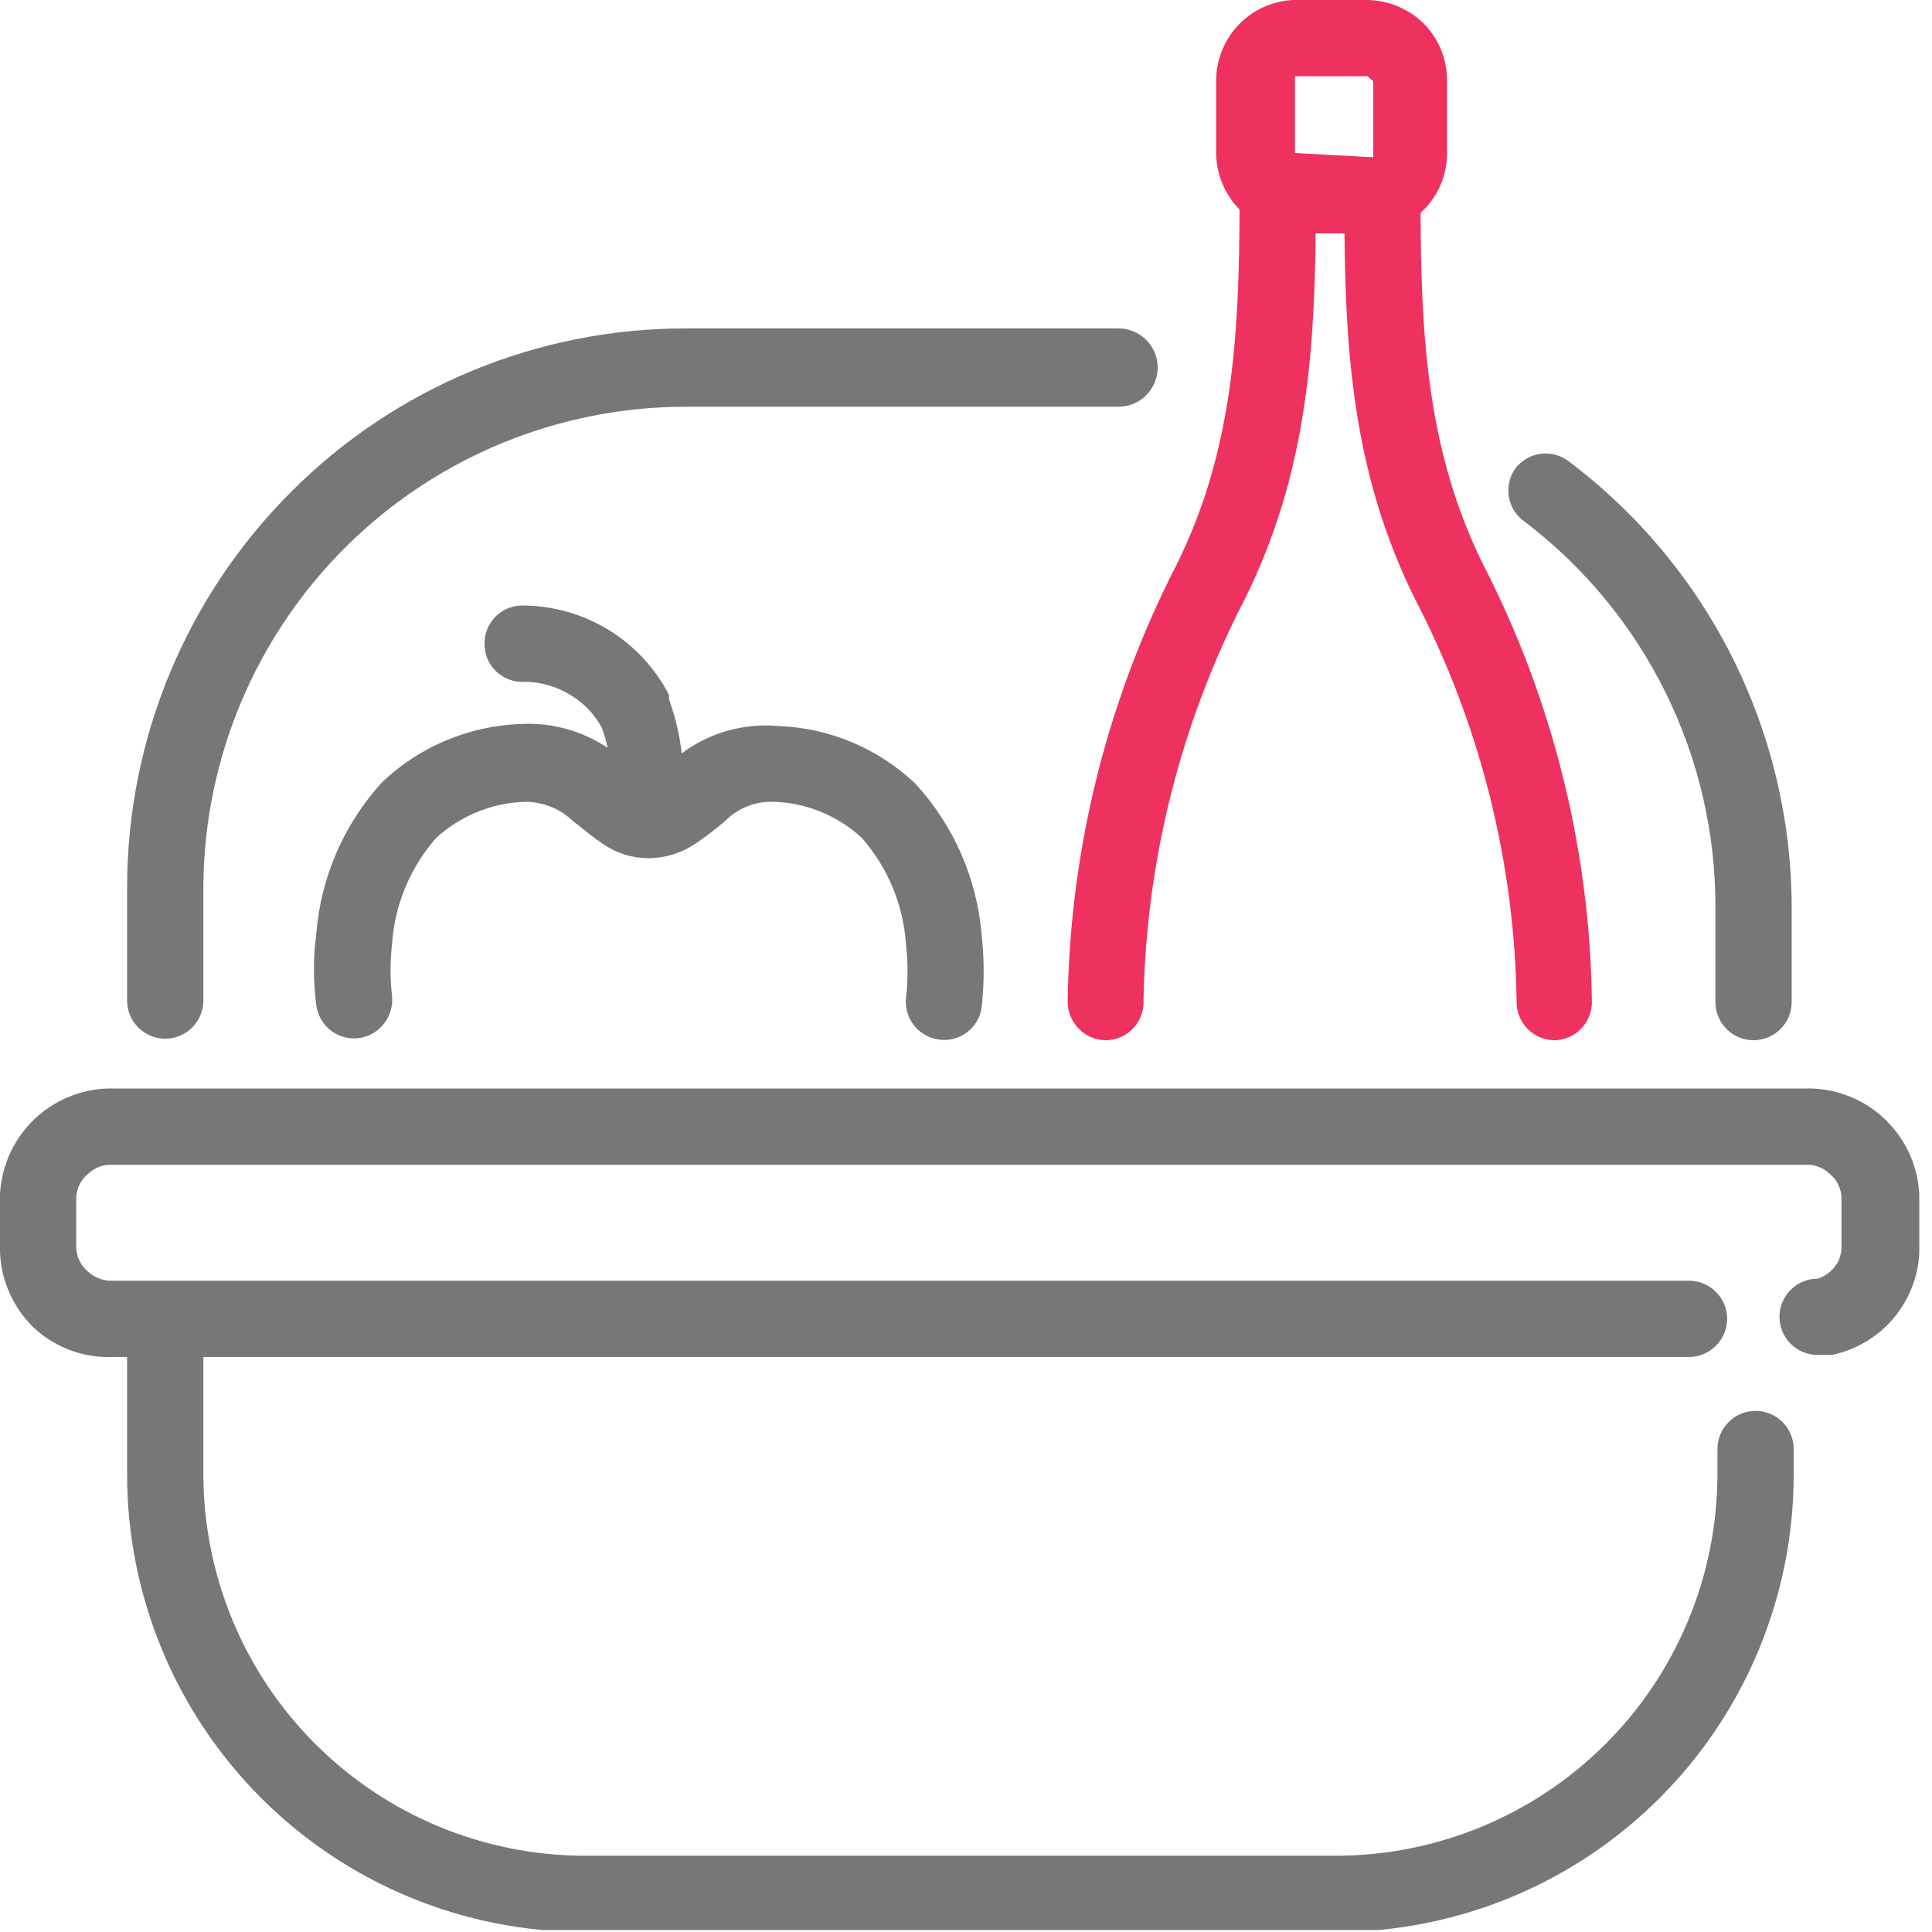 <svg width="38" height="38" viewBox="0 0 38 38" fill="none" xmlns="http://www.w3.org/2000/svg">
<g id="icon/shopping/main-category/groceries" clip-path="url(#clip0_2615_28157)">
<path id="Union" fill-rule="evenodd" clip-rule="evenodd" d="M26.444 4.59H25.877C25.852 7.102 25.658 9.407 24.49 11.77C23.21 14.245 22.526 16.985 22.49 19.77C22.475 19.957 22.391 20.131 22.254 20.259C22.117 20.387 21.937 20.459 21.75 20.46C21.55 20.458 21.359 20.377 21.219 20.234C21.079 20.092 21 19.9 21 19.7C21.042 16.703 21.778 13.756 23.15 11.09C24.242 8.887 24.372 6.618 24.38 4.12C24.373 4.114 24.366 4.107 24.36 4.1C24.079 3.803 23.921 3.409 23.92 3V1.58C23.922 1.174 24.08 0.783 24.36 0.489C24.641 0.196 25.024 0.02 25.43 0H26.9C27.312 0.008 27.705 0.172 28 0.46C28.147 0.607 28.263 0.782 28.342 0.974C28.421 1.166 28.461 1.372 28.46 1.58V3.05C28.452 3.459 28.285 3.85 27.993 4.137C27.976 4.154 27.959 4.171 27.941 4.187C27.95 6.656 28.078 8.887 29.17 11.1C30.54 13.763 31.273 16.707 31.31 19.7C31.312 19.799 31.294 19.897 31.257 19.988C31.221 20.08 31.167 20.163 31.098 20.234C31.029 20.304 30.947 20.361 30.857 20.399C30.767 20.438 30.671 20.459 30.573 20.46C30.378 20.458 30.192 20.381 30.054 20.244C29.913 20.106 29.833 19.918 29.83 19.72C29.794 16.954 29.108 14.234 27.83 11.78C26.654 9.4 26.467 7.094 26.444 4.59ZM30.573 20.46L30.57 20.46H30.58L30.573 20.46ZM25.47 3.01V1.5H26.9L27.01 1.6V3.09H26.95L25.47 3.01Z" fill="#EE315E"/>
<path id="Union_2" fill-rule="evenodd" clip-rule="evenodd" d="M9.285 7.293C7.955 7.843 6.747 8.651 5.73 9.67C3.671 11.725 2.51 14.511 2.5 17.42V19.68C2.5 19.879 2.579 20.07 2.72 20.21C2.86 20.351 3.051 20.43 3.25 20.43C3.449 20.43 3.64 20.351 3.78 20.21C3.921 20.07 4 19.879 4 19.68V17.42C4.018 14.917 5.025 12.523 6.801 10.758C8.576 8.994 10.977 8.003 13.48 8H22C22.204 8 22.4 7.919 22.544 7.774C22.689 7.63 22.77 7.434 22.77 7.23C22.77 7.026 22.689 6.83 22.544 6.685C22.4 6.541 22.204 6.46 22 6.46H13.48C12.04 6.459 10.615 6.742 9.285 7.293ZM30.294 8.927C30.097 8.956 29.919 9.061 29.8 9.22C29.744 9.302 29.704 9.394 29.683 9.491C29.663 9.589 29.662 9.689 29.68 9.787C29.699 9.885 29.737 9.978 29.792 10.06C29.846 10.143 29.917 10.215 30 10.27C31.168 11.16 32.113 12.309 32.762 13.626C33.411 14.943 33.746 16.392 33.74 17.86V19.71C33.74 19.909 33.819 20.1 33.96 20.24C34.1 20.381 34.291 20.46 34.49 20.46C34.689 20.46 34.88 20.381 35.02 20.24C35.161 20.1 35.24 19.909 35.24 19.71V17.86C35.24 16.155 34.843 14.473 34.081 12.947C33.319 11.422 32.213 10.095 30.85 9.07C30.691 8.951 30.491 8.899 30.294 8.927ZM9.53 12.66C9.529 12.561 9.547 12.463 9.585 12.372C9.622 12.28 9.677 12.197 9.747 12.127C9.817 12.057 9.9 12.002 9.992 11.965C10.083 11.927 10.181 11.909 10.28 11.91C10.876 11.912 11.459 12.077 11.967 12.387C12.475 12.697 12.887 13.141 13.16 13.67V13.76C13.285 14.103 13.368 14.458 13.409 14.818C13.95 14.412 14.623 14.22 15.3 14.28C16.308 14.314 17.268 14.716 18 15.41C18.761 16.234 19.222 17.291 19.31 18.41C19.36 18.868 19.36 19.331 19.31 19.79C19.3 19.887 19.271 19.982 19.224 20.067C19.177 20.154 19.114 20.23 19.038 20.291C18.961 20.352 18.874 20.398 18.78 20.425C18.686 20.452 18.587 20.461 18.49 20.45C18.292 20.429 18.111 20.332 17.985 20.178C17.86 20.024 17.8 19.827 17.82 19.63C17.86 19.281 17.86 18.928 17.82 18.58C17.77 17.803 17.464 17.064 16.95 16.48C16.467 16.033 15.837 15.78 15.18 15.77C15.009 15.768 14.839 15.8 14.681 15.866C14.523 15.931 14.38 16.028 14.26 16.15L14.14 16.25C13.989 16.374 13.832 16.491 13.67 16.6C13.397 16.781 13.077 16.878 12.75 16.88C12.432 16.879 12.121 16.781 11.86 16.6C11.7 16.491 11.547 16.374 11.4 16.25L11.28 16.16C11.031 15.915 10.698 15.776 10.35 15.77C9.693 15.785 9.065 16.037 8.58 16.48C8.066 17.064 7.76 17.803 7.71 18.58C7.672 18.912 7.672 19.247 7.71 19.58C7.732 19.778 7.676 19.978 7.552 20.135C7.429 20.292 7.248 20.395 7.05 20.42C6.852 20.442 6.654 20.385 6.498 20.262C6.343 20.138 6.242 19.957 6.22 19.76C6.16 19.302 6.16 18.838 6.22 18.38C6.305 17.262 6.763 16.206 7.52 15.38C8.258 14.682 9.225 14.277 10.24 14.24C10.85 14.206 11.45 14.373 11.952 14.709C11.924 14.577 11.886 14.447 11.84 14.32C11.697 14.051 11.482 13.827 11.22 13.67C10.947 13.5 10.632 13.41 10.31 13.41C10.209 13.416 10.108 13.4 10.012 13.365C9.917 13.33 9.831 13.275 9.757 13.205C9.684 13.134 9.626 13.05 9.587 12.956C9.548 12.862 9.529 12.762 9.53 12.66ZM2.27 21.41H35.48C36.056 21.388 36.617 21.594 37.042 21.983C37.467 22.373 37.721 22.914 37.75 23.49V24.65C37.724 25.126 37.542 25.581 37.231 25.943C36.92 26.305 36.497 26.553 36.03 26.65H35.75C35.551 26.65 35.36 26.571 35.22 26.43C35.079 26.289 35 26.099 35 25.9C35 25.701 35.079 25.51 35.22 25.369C35.36 25.229 35.551 25.15 35.75 25.15C35.869 25.111 35.976 25.042 36.06 24.95C36.156 24.842 36.212 24.704 36.22 24.56V23.55C36.216 23.461 36.194 23.375 36.154 23.295C36.114 23.216 36.059 23.146 35.99 23.09C35.926 23.027 35.849 22.979 35.764 22.948C35.68 22.916 35.59 22.904 35.5 22.91H2.22C2.13 22.904 2.04 22.916 1.956 22.948C1.871 22.979 1.794 23.027 1.73 23.09C1.661 23.146 1.606 23.216 1.566 23.295C1.526 23.375 1.504 23.461 1.5 23.55V24.55C1.504 24.638 1.527 24.725 1.567 24.804C1.606 24.883 1.662 24.953 1.73 25.01C1.796 25.071 1.873 25.118 1.957 25.149C2.041 25.18 2.13 25.194 2.22 25.19H33.22C33.419 25.19 33.61 25.269 33.75 25.409C33.891 25.55 33.97 25.741 33.97 25.94C33.97 26.139 33.891 26.329 33.75 26.47C33.61 26.611 33.419 26.69 33.22 26.69H4V29C4.003 30.988 4.794 32.895 6.2 34.3C7.606 35.706 9.512 36.497 11.5 36.5H26.27C28.26 36.5 30.169 35.71 31.577 34.304C32.985 32.898 33.777 30.99 33.78 29V28.5C33.78 28.301 33.859 28.11 34 27.97C34.14 27.829 34.331 27.75 34.53 27.75C34.729 27.75 34.92 27.829 35.06 27.97C35.201 28.11 35.28 28.301 35.28 28.5V29C35.28 30.182 35.047 31.352 34.595 32.444C34.143 33.536 33.48 34.528 32.644 35.364C31.808 36.2 30.816 36.863 29.724 37.315C28.632 37.767 27.462 38 26.28 38H11.5C10.318 38 9.148 37.767 8.056 37.315C6.964 36.863 5.972 36.2 5.136 35.364C4.3 34.528 3.637 33.536 3.185 32.444C2.733 31.352 2.5 30.182 2.5 29V26.69H2.22C1.648 26.713 1.091 26.508 0.67 26.12C0.263 25.728 0.023 25.194 0 24.63V23.49C0.029 22.914 0.283 22.373 0.708 21.983C1.133 21.594 1.694 21.388 2.27 21.41Z" fill="#777777"/>
</g>
<defs>
<clipPath id="clip0_2615_28157">
<rect width="37.75" height="37.96" fill="white"/>
</clipPath>
</defs>
</svg>
